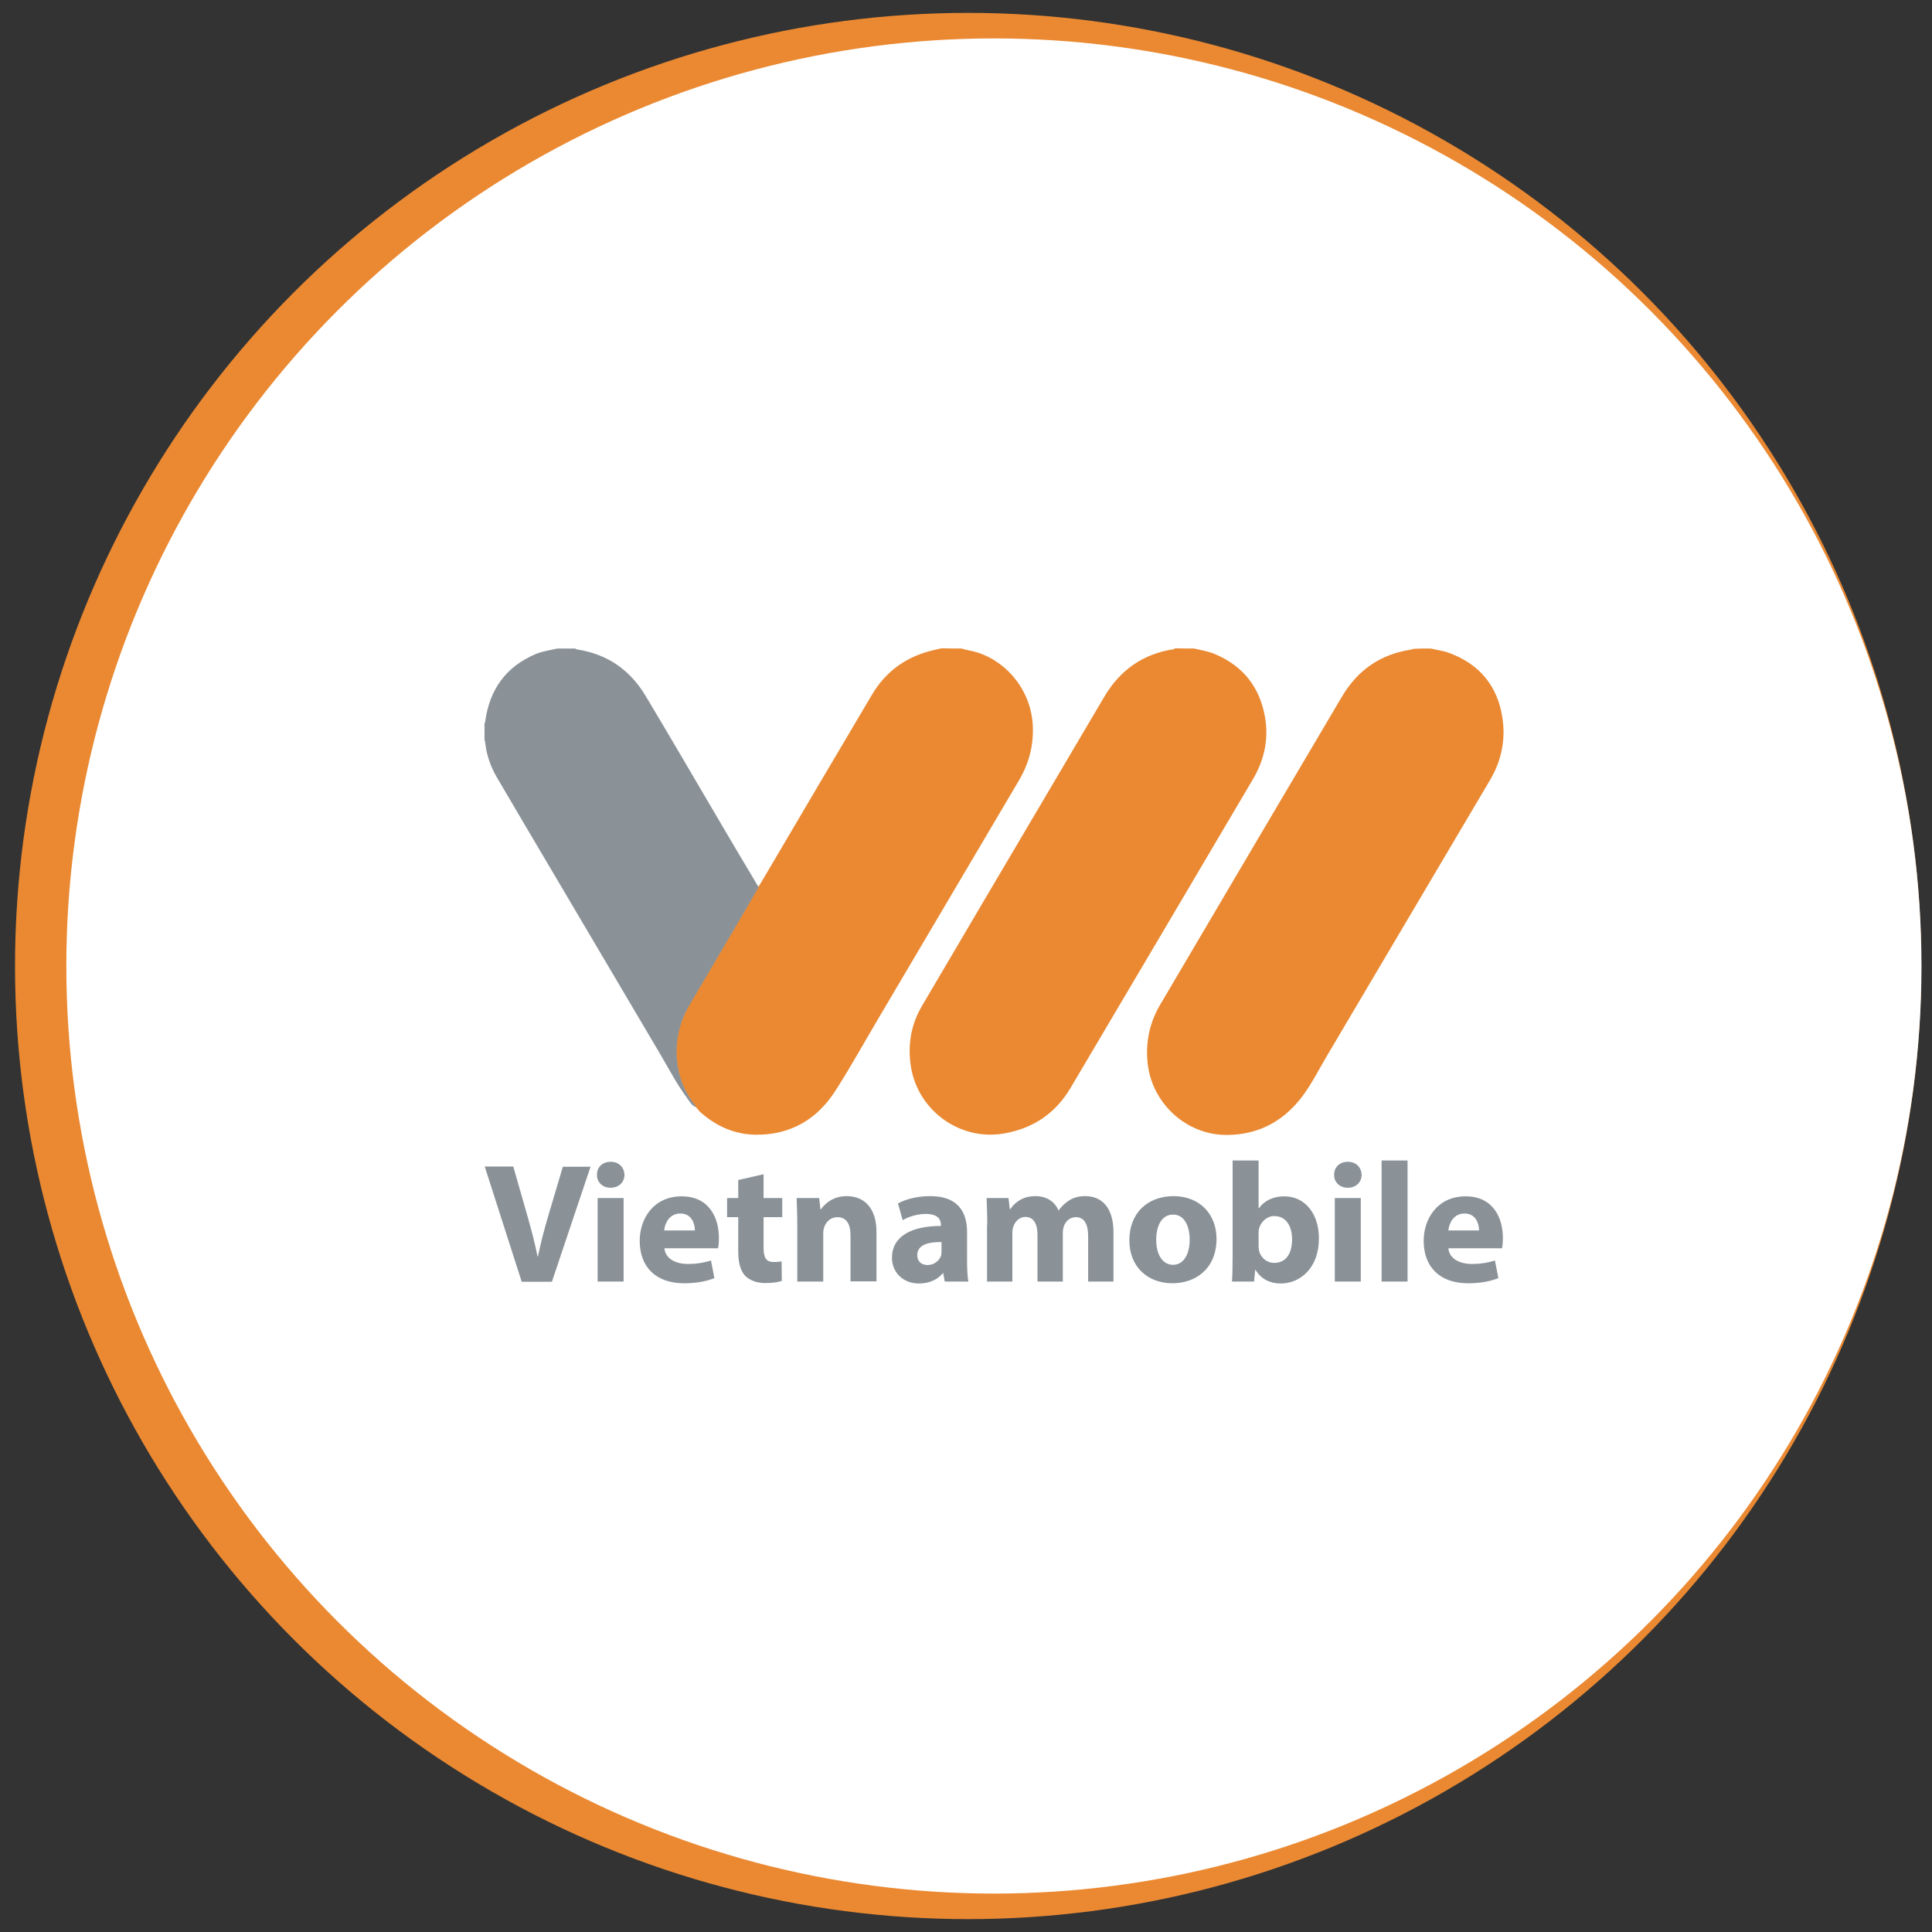 <?xml version="1.0" encoding="utf-8"?>
<!-- Generator: Adobe Illustrator 21.0.0, SVG Export Plug-In . SVG Version: 6.00 Build 0)  -->
<svg version="1.1" id="Layer_1" xmlns="http://www.w3.org/2000/svg" xmlns:xlink="http://www.w3.org/1999/xlink" x="0px" y="0px"
	 viewBox="0 0 900 900" style="enable-background:new 0 0 900 900;" xml:space="preserve">
<rect x="0" y="0" width="900" height="900" fill="#333333" stroke="none"/>
<style type="text/css">
	.st0{fill:#01918C;}
	.st1{fill:#FFFFFF;}
	.st2{fill:#D48431;}
	.st3{fill:#060606;}
	.st4{fill:#F5B828;}
	.st5{fill:#070403;}
	.st6{fill:#328DDD;}
	.st7{fill:#EA8932;}
	.st8{fill:#8A9298;}
	.st9{fill:#134A9F;}
	.st10{fill:#308BE3;}
	.st11{fill:#FF0000;}
	.st12{fill:#E12728;}
	.st13{fill:none;}
	.st14{fill:#D61921;}
	.st15{fill:#C6C7C9;}
	.st16{fill:#020202;}
	.st17{fill:#FEFEFE;}
</style>
<circle class="st7" cx="451" cy="450" r="444"/>
<circle class="st1" cx="463" cy="450" r="432.1"/>
<g>
	<g>
		<path class="st7" d="M447.8,302.1c2.6,0.8,5.3,1.1,8,2c14.4,4.9,24.5,18.5,25.3,33.6c0.5,9.3-1.7,17.8-6.4,25.8
			c-21.7,36.8-43.5,73.6-65.2,110.4c-6.7,11.3-13.1,22.9-20.2,34c-8.5,13.4-20.9,20.8-37.1,20.7c-10.3-0.1-19.1-4.2-26.7-11.2
			c0-0.3-0.1-0.5-0.4-0.6l0,0c-0.1-0.1-0.3-0.3-0.4-0.4l0,0c0-0.2-0.1-0.4-0.4-0.4l0,0c0-0.3-0.1-0.4-0.4-0.4l0,0
			c0.1-0.7-0.5-1-0.8-1.5c-5.5-7.2-8.1-15.5-8.1-24.4c0-7.8,2.1-15,6.1-21.8c7.5-12.8,15.1-25.6,22.6-38.4
			c3.2-5.4,6.3-10.9,9.5-16.3c0.4-0.7,0.9-1.3,1.3-2c17.2-29.2,34.4-58.4,51.7-87.6c6.1-10.3,15-17,26.5-20.2c1.9-0.5,3.9-1,5.9-1.4
			C441.8,302.1,444.8,302.1,447.8,302.1z"/>
		<path class="st7" d="M556.2,302.1c3.4,0.8,6.8,1.3,10,2.7c13.3,5.7,20.9,15.8,23.2,29.9c1.6,10.2-0.6,19.6-5.8,28.4
			c-28.3,47.9-56.5,95.8-84.9,143.7c-7,11.8-17.3,18.8-30.9,21.2c-20.3,3.6-39.9-10.3-43.4-30.7c-1.7-10.3-0.1-20,5.2-28.9
			c20.1-34.2,40.3-68.4,60.5-102.6c8.1-13.7,16.2-27.4,24.3-41.2c7.3-12.4,18-20,32.4-22.2c0.2,0,0.4-0.2,0.6-0.4
			C550.4,302.1,553.3,302.1,556.2,302.1z"/>
		<path class="st7" d="M666.5,302.1c2.8,0.7,5.7,1,8.4,2c14.3,5.2,22.8,15.5,25,30.4c1.5,10.1-0.4,19.8-5.8,28.9
			c-25.4,42.9-50.7,85.8-76.1,128.7c-3.9,6.6-7.3,13.5-12,19.5c-8.7,11.1-20.2,17-34.3,17.1c-18.9,0.2-35.1-14.6-37.1-33.5
			c-1-9.7,0.9-18.7,5.8-27.1c28.2-47.9,56.5-95.8,84.8-143.7c7.3-12.3,18-19.7,32.2-21.8c0.2,0,0.4-0.2,0.7-0.3
			C661,302.1,663.7,302.1,666.5,302.1z"/>
		<path class="st8" d="M353.4,413.3c-3.2,5.4-6.3,10.9-9.5,16.3c-7.5,12.8-15.1,25.6-22.6,38.4c-4,6.7-6.1,14-6.1,21.8
			c0,9,2.6,17.2,8.1,24.4c0.3,0.5,0.9,0.8,0.8,1.5c-1.9-0.7-2.8-2.5-3.9-4c-4.9-6.6-8.6-13.8-12.8-20.9
			c-21.4-36.2-42.8-72.4-64.2-108.7c-3.9-6.6-7.8-13.3-11.7-19.9c-3-5.1-4.9-10.6-5.5-16.5c0-0.3-0.2-0.6-0.3-0.9c0-2.6,0-5.3,0-7.9
			c0.4-0.4,0.3-0.8,0.4-1.3c2.1-14.6,9.7-25.1,23.4-30.9c3.3-1.4,6.8-1.8,10.2-2.6c2.8,0,5.5,0,8.3,0c0.2,0.1,0.4,0.3,0.6,0.4
			c14.1,2.1,24.8,9.4,32.1,21.6c9.6,16,19,32.1,28.4,48.1C337.1,385.9,345.2,399.6,353.4,413.3z"/>
	</g>
	<g>
		<path class="st8" d="M243,597l-17.2-53.6h13.3l6.5,22.7c1.8,6.4,3.5,12.5,4.8,19.2h0.2c1.3-6.4,3-12.8,4.8-18.9l6.8-22.9h12.9
			l-18,53.6H243z"/>
		<path class="st8" d="M290.9,547.3c0,3.3-2.5,6-6.5,6c-3.8,0-6.4-2.7-6.3-6c-0.1-3.5,2.5-6.1,6.4-6.1
			C288.3,541.2,290.8,543.8,290.9,547.3z M278.4,597v-38.9h12.1V597H278.4z"/>
		<path class="st8" d="M309.5,581.4c0.4,5,5.3,7.4,11,7.4c4.1,0,7.5-0.6,10.7-1.6l1.6,8.2c-4,1.6-8.8,2.4-14.1,2.4
			c-13.2,0-20.7-7.6-20.7-19.8c0-9.9,6.1-20.7,19.6-20.7c12.6,0,17.3,9.8,17.3,19.4c0,2.1-0.2,3.9-0.4,4.8H309.5z M323.7,573.2
			c0-2.9-1.3-7.9-6.8-7.9c-5.1,0-7.2,4.6-7.5,7.9H323.7z"/>
		<path class="st8" d="M355.7,547v11.1h8.7v8.9h-8.7v14.1c0,4.7,1.1,6.8,4.8,6.8c1.5,0,2.7-0.2,3.6-0.3l0.1,9.1
			c-1.6,0.6-4.5,1-7.9,1c-3.9,0-7.2-1.4-9.1-3.3c-2.2-2.3-3.3-6-3.3-11.5V567h-5.2v-8.9h5.2v-8.4L355.7,547z"/>
		<path class="st8" d="M371.4,570.5c0-4.9-0.2-9-0.3-12.4h10.5l0.6,5.3h0.2c1.6-2.5,5.6-6.2,12-6.2c7.9,0,13.9,5.2,13.9,16.7v23
			h-12.1v-21.5c0-5-1.8-8.4-6.1-8.4c-3.3,0-5.3,2.3-6.1,4.5c-0.3,0.7-0.5,1.9-0.5,3V597h-12.1V570.5z"/>
		<path class="st8" d="M440.1,597l-0.7-3.9h-0.2c-2.5,3.1-6.5,4.8-11.1,4.8c-7.9,0-12.6-5.7-12.6-11.9c0-10.1,9.1-14.9,22.8-14.9
			v-0.6c0-2.1-1.1-5-7.1-5c-4,0-8.2,1.4-10.7,2.9l-2.2-7.8c2.7-1.5,8-3.4,15.1-3.4c13,0,17.1,7.6,17.1,16.8v13.5
			c0,3.7,0.2,7.3,0.6,9.5H440.1z M438.6,578.6c-6.4-0.1-11.3,1.4-11.3,6.1c0,3.1,2.1,4.6,4.8,4.6c3,0,5.5-2,6.3-4.4
			c0.2-0.6,0.2-1.4,0.2-2.1V578.6z"/>
		<path class="st8" d="M459.9,570.5c0-4.9-0.2-9-0.3-12.4h10.2l0.6,5.2h0.2c1.7-2.5,5.1-6.1,11.8-6.1c5,0,9,2.5,10.6,6.6h0.2
			c1.4-2,3.2-3.6,5-4.7c2.1-1.3,4.5-1.9,7.4-1.9c7.5,0,13.1,5.2,13.1,16.8V597h-11.8v-21.1c0-5.6-1.8-8.9-5.7-8.9
			c-2.8,0-4.8,1.9-5.6,4.2c-0.3,0.9-0.5,2.1-0.5,3.1V597h-11.8v-21.8c0-4.9-1.7-8.3-5.6-8.3c-3.1,0-4.9,2.4-5.6,4.4
			c-0.4,1-0.5,2.1-0.5,3V597h-11.8V570.5z"/>
		<path class="st8" d="M566.7,577.1c0,14.2-10.1,20.7-20.5,20.7c-11.4,0-20.1-7.5-20.1-20c0-12.6,8.3-20.6,20.7-20.6
			C558.8,557.3,566.7,565.5,566.7,577.1z M538.6,577.5c0,6.7,2.8,11.7,7.9,11.7c4.7,0,7.7-4.7,7.7-11.7c0-5.8-2.2-11.7-7.7-11.7
			C540.7,565.8,538.6,571.8,538.6,577.5z"/>
		<path class="st8" d="M573.9,597c0.2-2.5,0.3-7.2,0.3-11.6v-44.8h12.1v22.2h0.2c2.3-3.3,6.4-5.5,11.8-5.5c9.3,0,16.1,7.7,16.1,19.6
			c0,14-8.9,21-17.8,21c-4.5,0-8.9-1.7-11.7-6.3h-0.2l-0.5,5.4H573.9z M586.3,580.5c0,0.8,0.1,1.5,0.2,2.1c0.8,3.3,3.6,5.7,7.1,5.7
			c5.2,0,8.3-4,8.3-11c0-6-2.7-10.8-8.3-10.8c-3.3,0-6.3,2.5-7.1,6c-0.2,0.7-0.2,1.4-0.2,2.2V580.5z"/>
		<path class="st8" d="M634.3,547.3c0,3.3-2.5,6-6.5,6c-3.8,0-6.4-2.7-6.3-6c-0.1-3.5,2.5-6.1,6.4-6.1
			C631.7,541.2,634.2,543.8,634.3,547.3z M621.8,597v-38.9h12.1V597H621.8z"/>
		<path class="st8" d="M643.6,540.6h12.1V597h-12.1V540.6z"/>
		<path class="st8" d="M674.7,581.4c0.4,5,5.3,7.4,11,7.4c4.1,0,7.5-0.6,10.7-1.6l1.6,8.2c-4,1.6-8.8,2.4-14.1,2.4
			c-13.2,0-20.7-7.6-20.7-19.8c0-9.9,6.1-20.7,19.6-20.7c12.6,0,17.3,9.8,17.3,19.4c0,2.1-0.2,3.9-0.4,4.8H674.7z M689,573.2
			c0-2.9-1.3-7.9-6.8-7.9c-5.1,0-7.2,4.6-7.5,7.9H689z"/>
	</g>
</g>
</svg>
